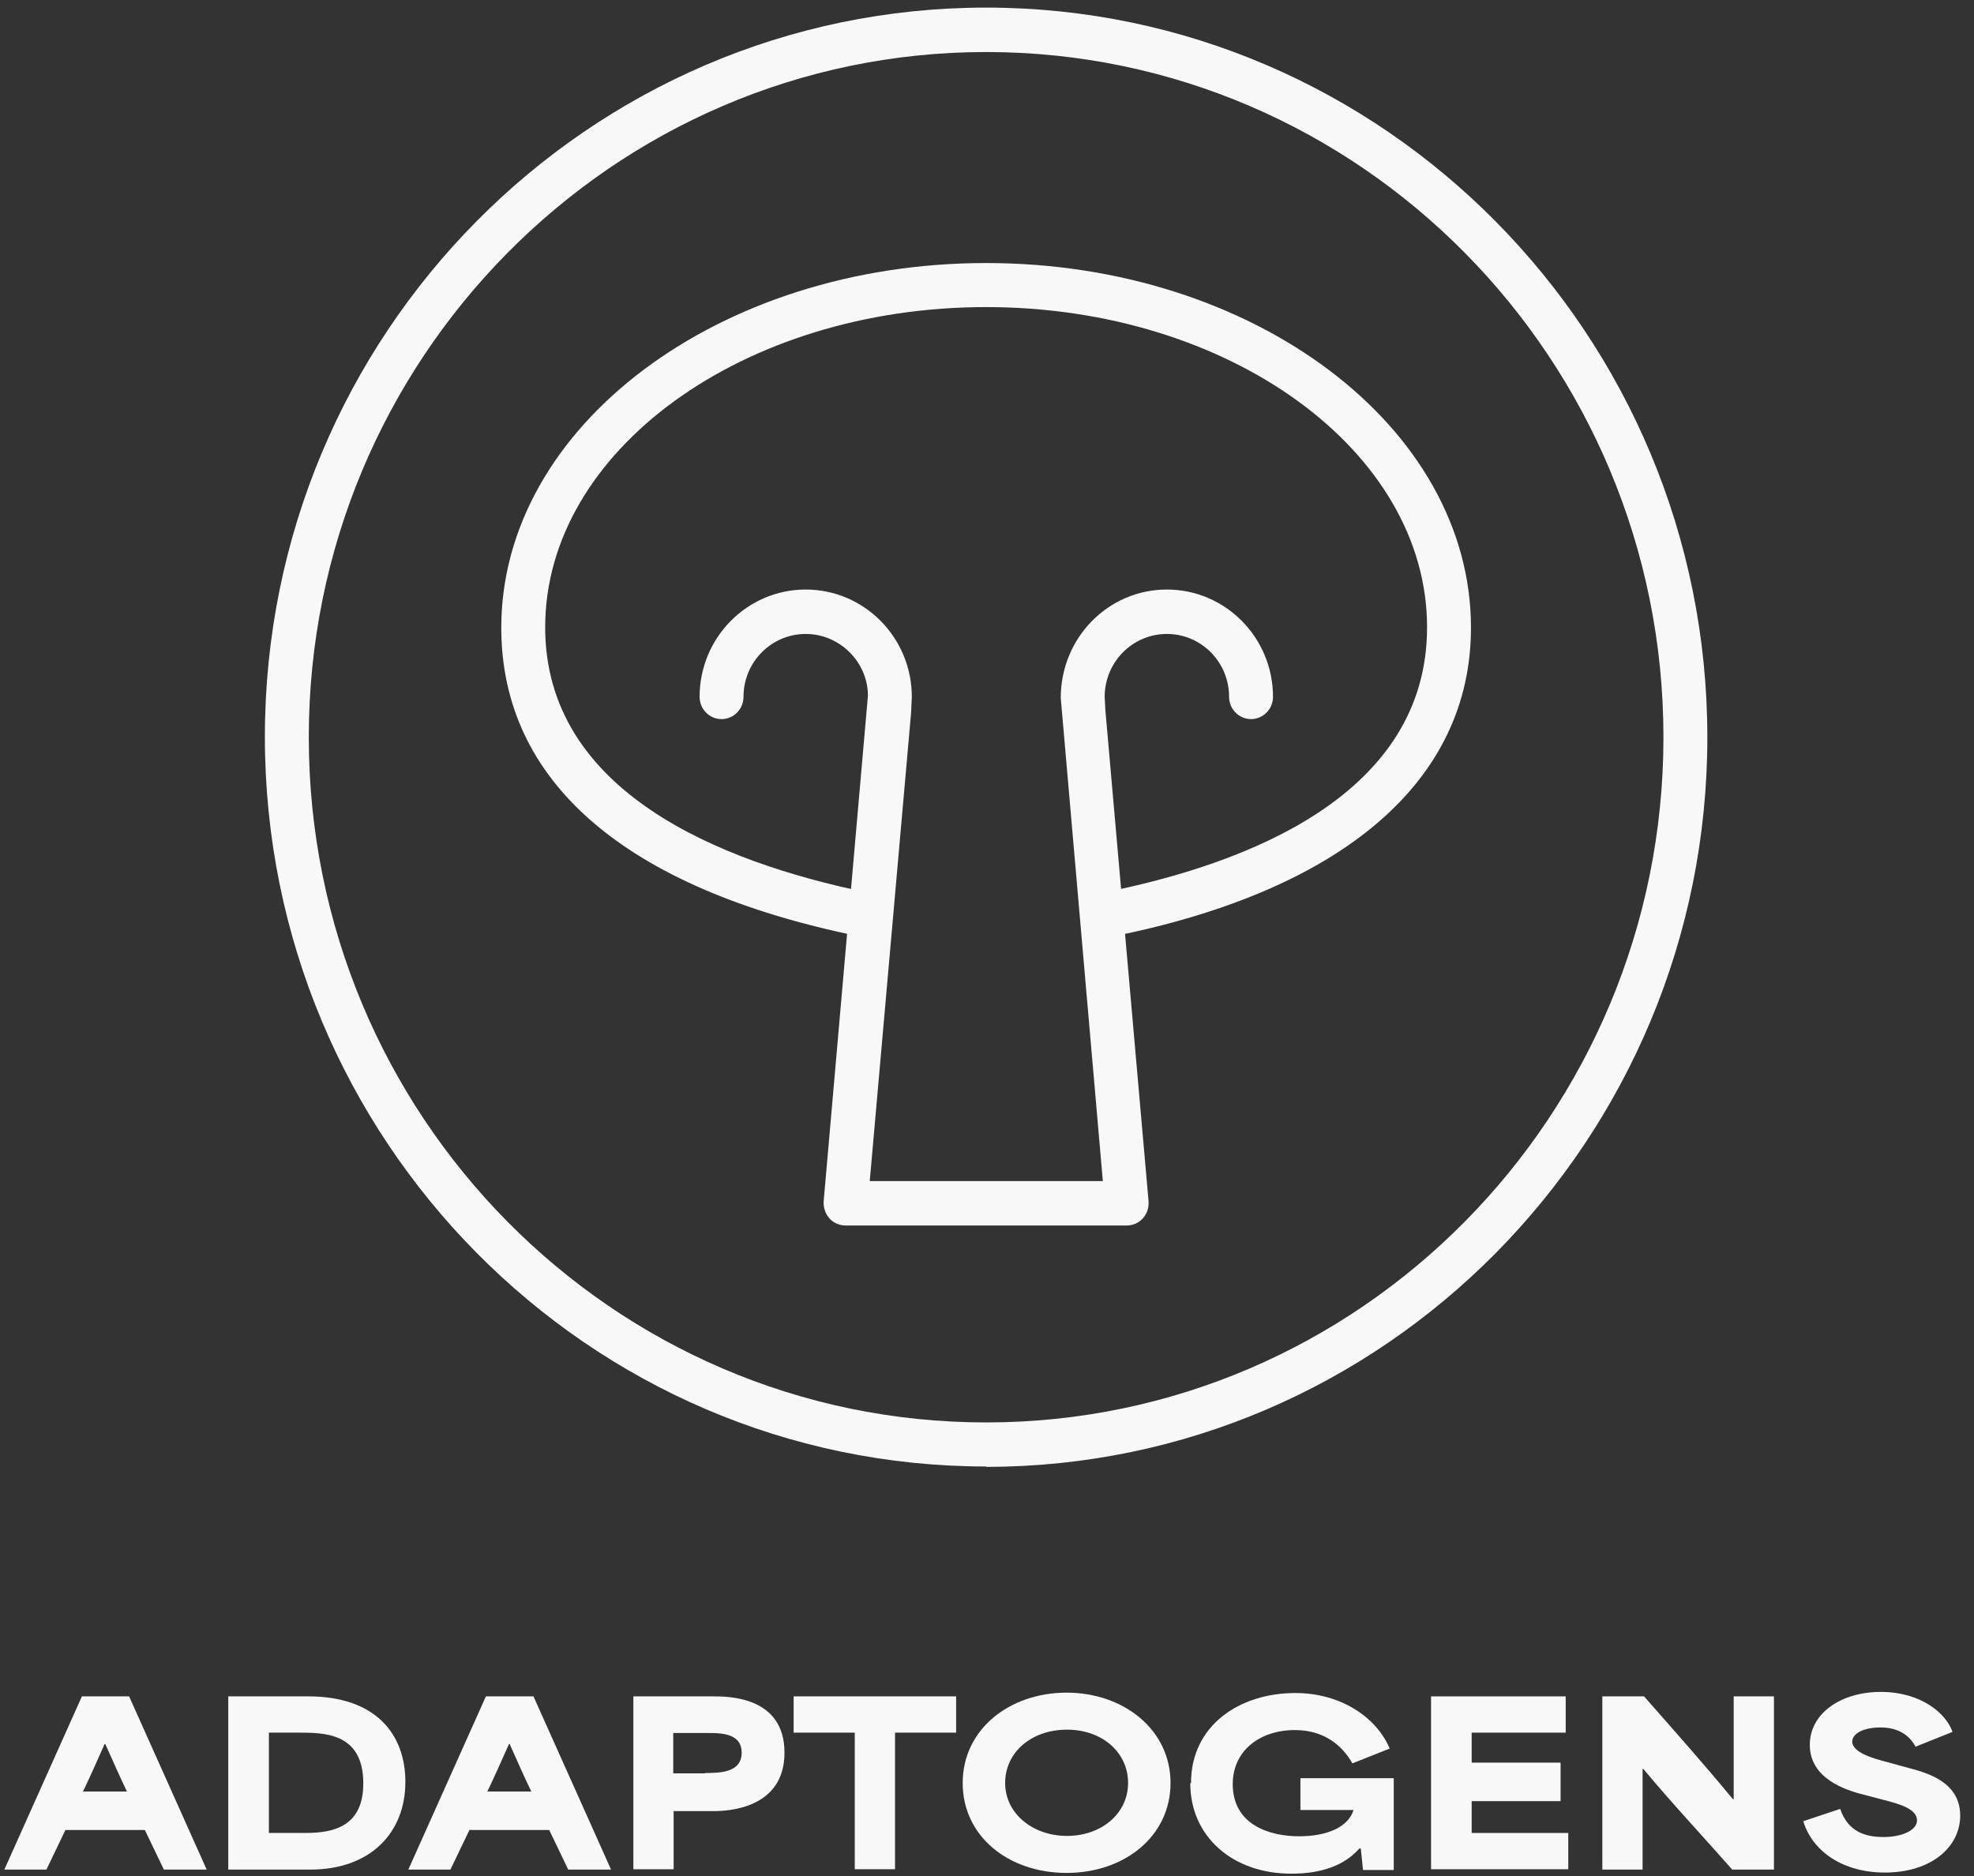 <svg xmlns="http://www.w3.org/2000/svg" fill="none" viewBox="0 0 121 115" height="115" width="121">
<rect x="0" y="0" width="121" height="115" fill="#333333" stroke="none"/>
<path fill="#F8F8F8" d="M5.021 103.986H7.914L12.669 114.606H10.045L8.879 112.178H4.011L2.845 114.606H0.266L5.021 103.986ZM7.78 109.818C7.331 108.887 6.905 107.912 6.456 106.913H6.411C5.963 107.912 5.537 108.887 5.088 109.818H7.757H7.78Z"></path>
<path fill="#F8F8F8" d="M13.992 103.986H18.882C23.076 103.986 24.848 106.346 24.848 109.228C24.848 112.382 22.673 114.606 19.017 114.606H13.992V103.986ZM18.747 112.359C20.497 112.359 22.269 111.928 22.269 109.318C22.269 106.21 19.869 106.21 18.276 106.21H16.482V112.359H18.747Z"></path>
<path fill="#F8F8F8" d="M29.807 103.986H32.7L37.456 114.606H34.831L33.665 112.178H28.775L27.609 114.606H25.029L29.785 103.986H29.807ZM32.566 109.818C32.117 108.887 31.691 107.912 31.242 106.913H31.198C30.749 107.912 30.323 108.887 29.874 109.818H32.543H32.566Z"></path>
<path fill="#F8F8F8" d="M38.801 103.987H43.691C44.633 103.987 48.087 103.987 48.087 107.436C48.087 110.885 44.588 111.021 43.735 111.021H41.291V114.584H38.823V103.964L38.801 103.987ZM43.219 108.684C44.072 108.684 45.462 108.684 45.462 107.436C45.462 106.188 44.072 106.233 43.264 106.233H41.268V108.707H43.219V108.684Z"></path>
<path fill="#F8F8F8" d="M48.648 106.21V103.986H58.607V106.21H54.862V114.583H52.394V106.21H48.648Z"></path>
<path fill="#F8F8F8" d="M59.01 109.296C59.01 106.005 61.881 103.759 65.38 103.759C68.879 103.759 71.75 106.028 71.75 109.296C71.75 112.563 68.924 114.81 65.38 114.81C61.836 114.81 59.01 112.586 59.01 109.296ZM65.402 112.541C67.533 112.541 69.148 111.156 69.148 109.296C69.148 107.435 67.578 106.028 65.402 106.028C63.227 106.028 61.612 107.412 61.612 109.296C61.612 111.179 63.316 112.541 65.402 112.541Z"></path>
<path fill="#F8F8F8" d="M73.006 109.297C73.006 105.757 75.989 103.782 79.398 103.782C82.202 103.782 84.378 105.28 85.185 107.186L82.897 108.094C82.269 106.982 81.148 106.052 79.376 106.052C77.245 106.052 75.563 107.3 75.563 109.365C75.563 111.906 77.895 112.564 79.623 112.564C81.35 112.564 82.651 111.997 82.965 110.953H79.712V109.002H85.432V114.629H83.548L83.413 113.313H83.324C82.426 114.334 81.036 114.856 79.152 114.856C75.54 114.856 72.961 112.564 72.961 109.319L73.006 109.297Z"></path>
<path fill="#F8F8F8" d="M87.719 103.987H95.973V106.211H90.209V108.049H95.659V110.409H90.209V112.36H96.13V114.584H87.719V103.964V103.987Z"></path>
<path fill="#F8F8F8" d="M98.195 103.986H100.775C102.547 106.005 104.431 108.116 106.225 110.294H106.27V103.986H108.737V114.606H106.18C104.364 112.541 102.547 110.612 100.73 108.433H100.685V114.606H98.218V103.986H98.195Z"></path>
<path fill="#F8F8F8" d="M110.486 111.656L112.797 110.884C113.29 112.337 114.412 112.609 115.466 112.609C116.52 112.609 117.507 112.223 117.507 111.588C117.507 110.862 116.363 110.567 115.399 110.317L114.277 110.022C113.066 109.727 110.935 109.001 110.935 106.959C110.935 105.03 112.841 103.714 115.286 103.714C117.731 103.714 119.279 105.007 119.683 106.164L117.417 107.072C117.036 106.346 116.318 105.892 115.264 105.892C114.21 105.892 113.537 106.278 113.537 106.754C113.537 107.435 114.838 107.798 115.713 108.025L117.036 108.388C118.157 108.683 120.154 109.25 120.154 111.293C120.154 113.222 118.382 114.787 115.533 114.787C113.021 114.787 111.114 113.539 110.531 111.633L110.486 111.656Z"></path>
<path fill="#F8F8F8" d="M60.446 89.895C36.065 89.895 16.236 69.835 16.236 45.169C16.236 20.503 36.087 0.466 60.446 0.466C84.805 0.466 104.655 20.526 104.655 45.192C104.655 69.858 84.827 89.918 60.446 89.918V89.895ZM60.446 3.189C37.567 3.189 18.928 22.023 18.928 45.192C18.928 68.36 37.545 87.195 60.446 87.195C83.347 87.195 101.964 68.36 101.964 45.192C101.964 22.023 83.347 3.189 60.446 3.189Z"></path>
<path fill="#F8F8F8" d="M67.758 57.446C67.13 57.446 66.57 56.992 66.435 56.334C66.301 55.586 66.772 54.882 67.489 54.746C76.596 52.953 87.475 48.664 87.475 38.453C87.475 27.629 75.34 18.824 60.446 18.824C45.553 18.824 33.418 27.629 33.418 38.453C33.418 48.528 44.117 52.84 53.112 54.7C53.852 54.859 54.323 55.563 54.166 56.312C54.009 57.06 53.291 57.514 52.573 57.378C38.285 54.451 30.727 47.893 30.727 38.476C30.727 26.154 44.05 16.124 60.446 16.124C76.843 16.124 90.166 26.154 90.166 38.476C90.166 47.893 82.293 54.632 68.005 57.446C67.915 57.446 67.826 57.469 67.736 57.469L67.758 57.446Z"></path>
<path fill="#F8F8F8" d="M69.059 75.123H51.832C51.451 75.123 51.092 74.965 50.846 74.692C50.599 74.42 50.464 74.034 50.487 73.648L53.201 42.651C53.201 40.609 51.496 38.861 49.388 38.861C47.279 38.861 45.574 40.586 45.574 42.719C45.574 43.468 44.969 44.081 44.229 44.081C43.488 44.081 42.883 43.468 42.883 42.719C42.883 39.088 45.799 36.138 49.388 36.138C52.976 36.138 55.892 39.088 55.892 42.719L55.847 43.695L53.313 72.4H67.601L65.021 42.787C65.021 39.088 67.937 36.138 71.526 36.138C75.115 36.138 78.031 39.088 78.031 42.719C78.031 43.468 77.425 44.081 76.685 44.081C75.945 44.081 75.339 43.468 75.339 42.719C75.339 40.586 73.634 38.861 71.526 38.861C69.418 38.861 67.713 40.586 67.713 42.719L67.758 43.559L70.404 73.648C70.427 74.034 70.315 74.397 70.046 74.692C69.799 74.965 69.44 75.123 69.059 75.123Z"></path>
</svg>
